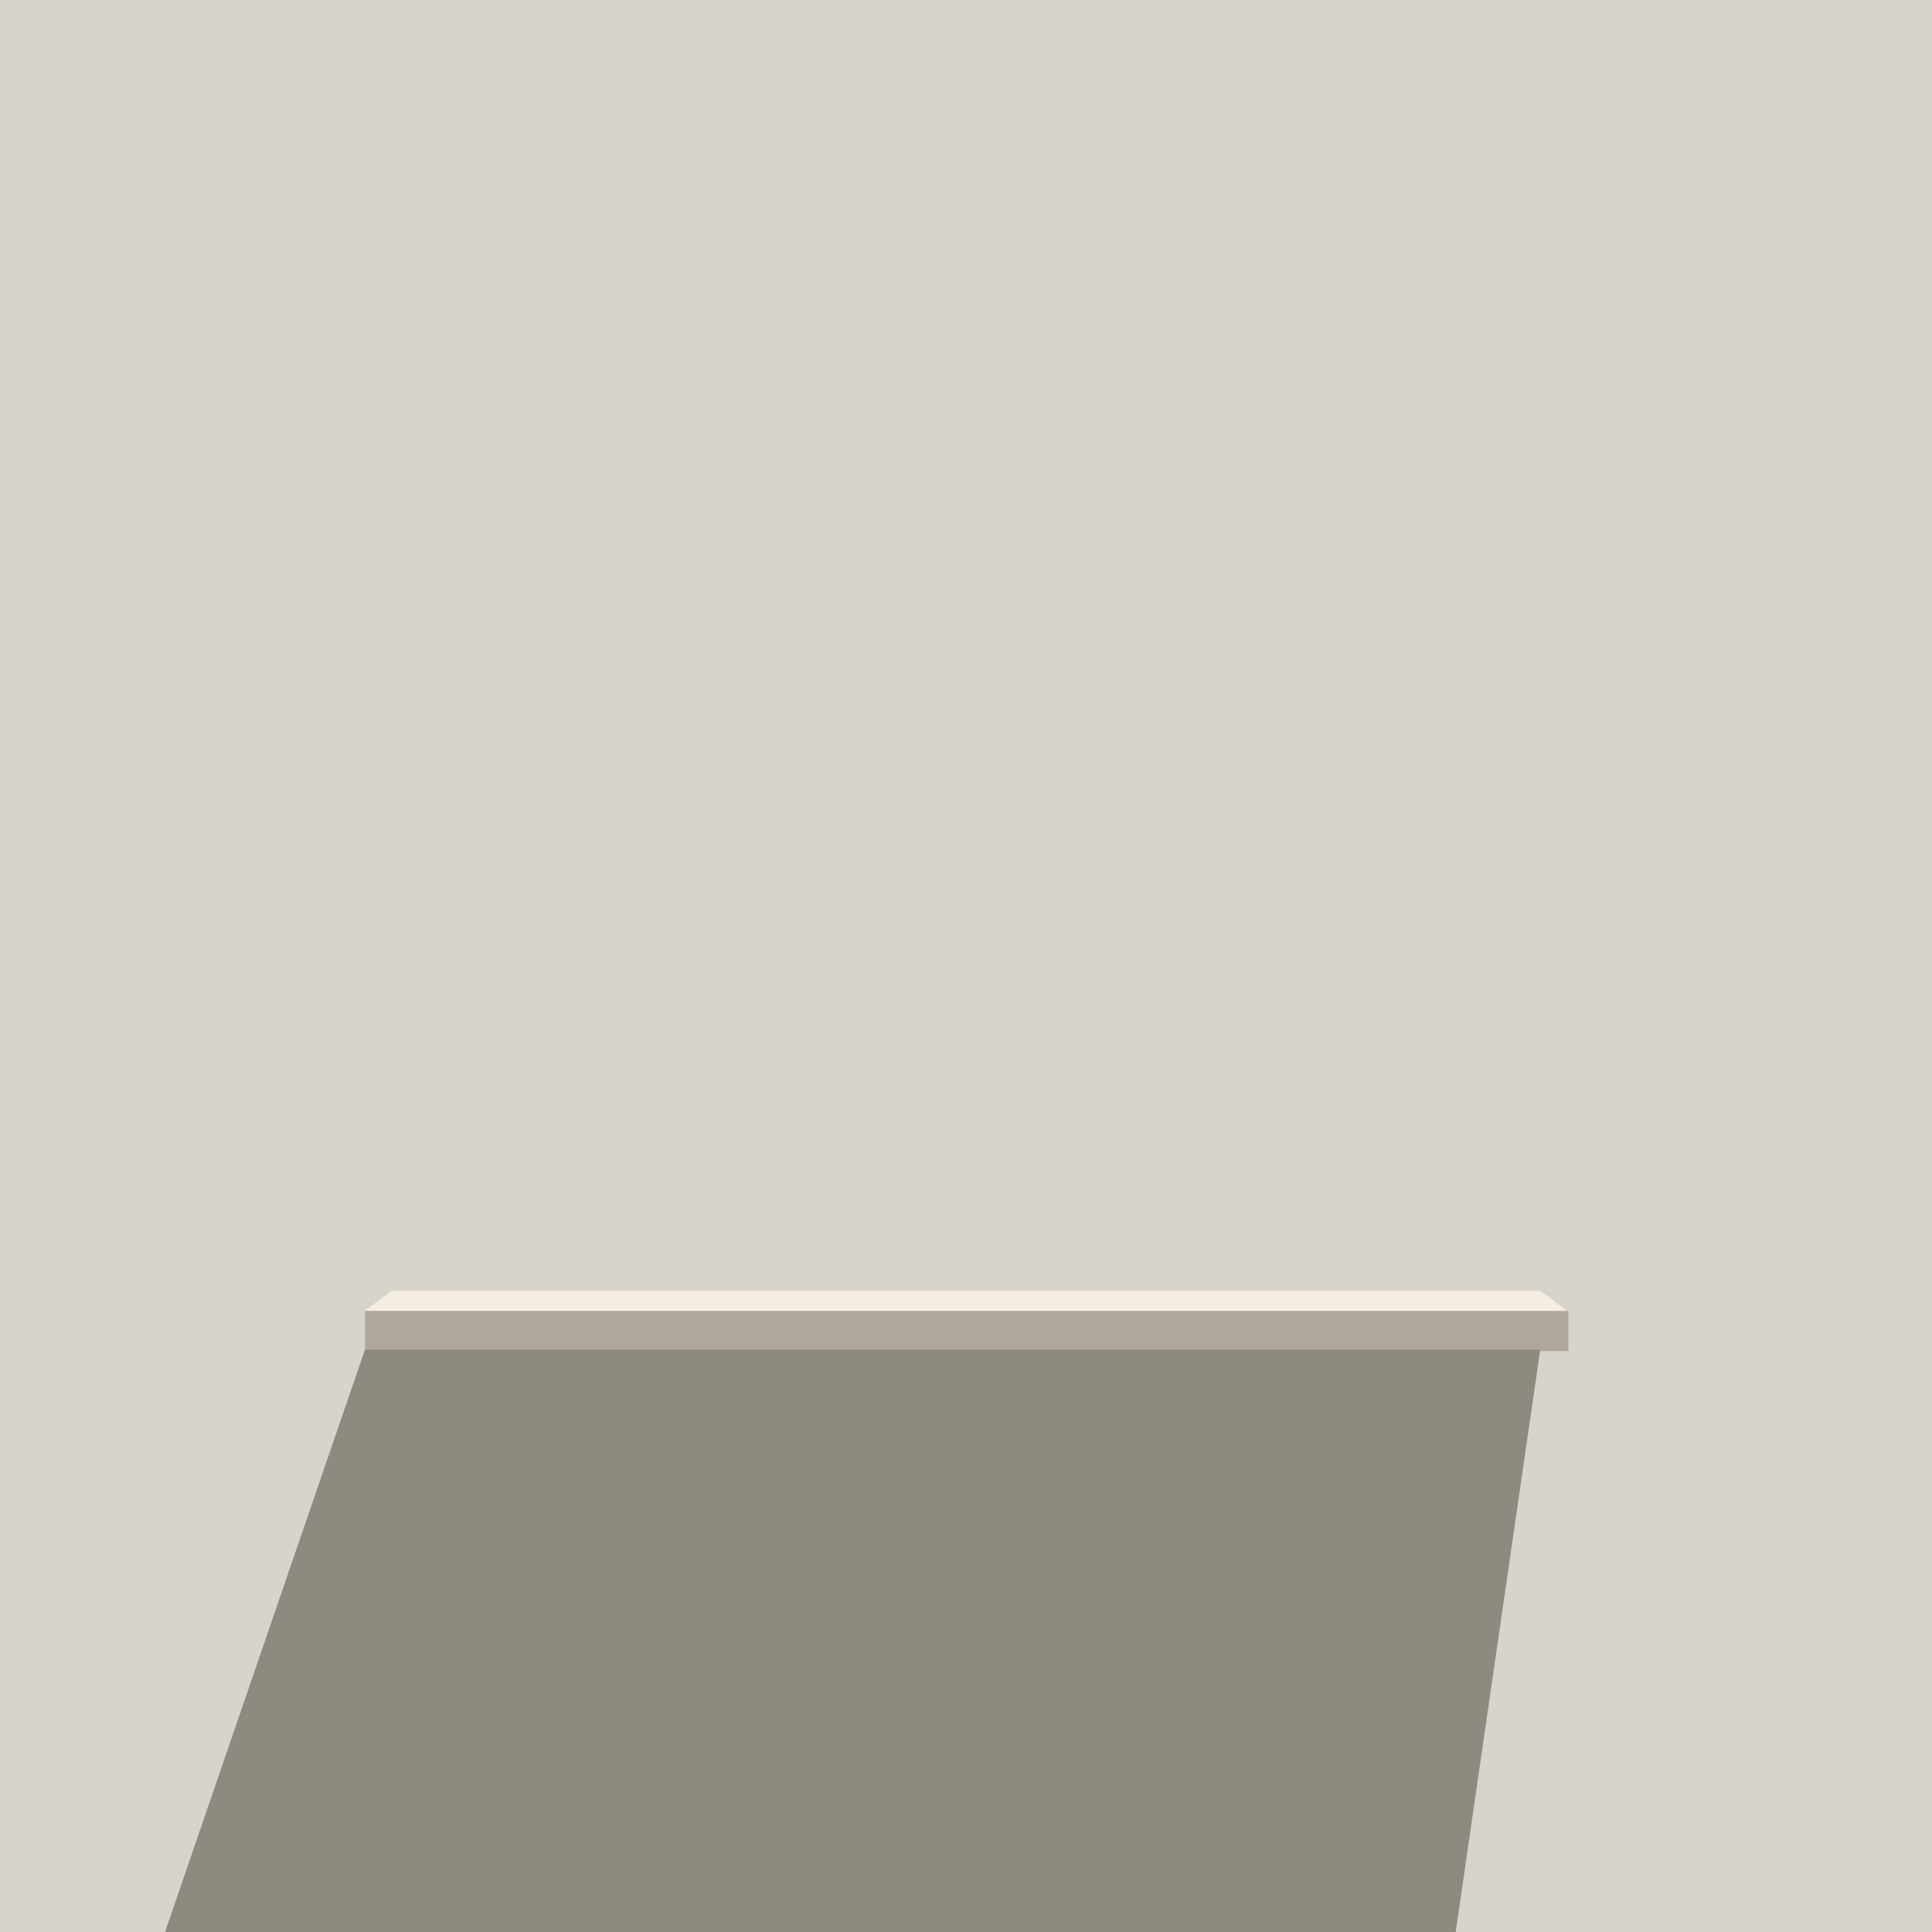 <?xml version="1.0" encoding="UTF-8"?>
<svg data-bbox="0 0 144 144" viewBox="0 0 144 144" xmlns="http://www.w3.org/2000/svg" data-type="color">
    <g>
        <path fill="#d8d4cb" d="M144 0v144H0V0z" data-color="1"/>
        <path fill="#ada899" d="M116.9 97.7v3H27.2v-3z" data-color="2"/>
        <path fill="#8e8a80" d="M108.5 144H12.3l14.9-43.4h87.6z" data-color="3"/>
        <path fill="#f3eee1" d="M116.8 97.7H27.2l2-1.5h85.6z" data-color="4"/>
    </g>
</svg>
